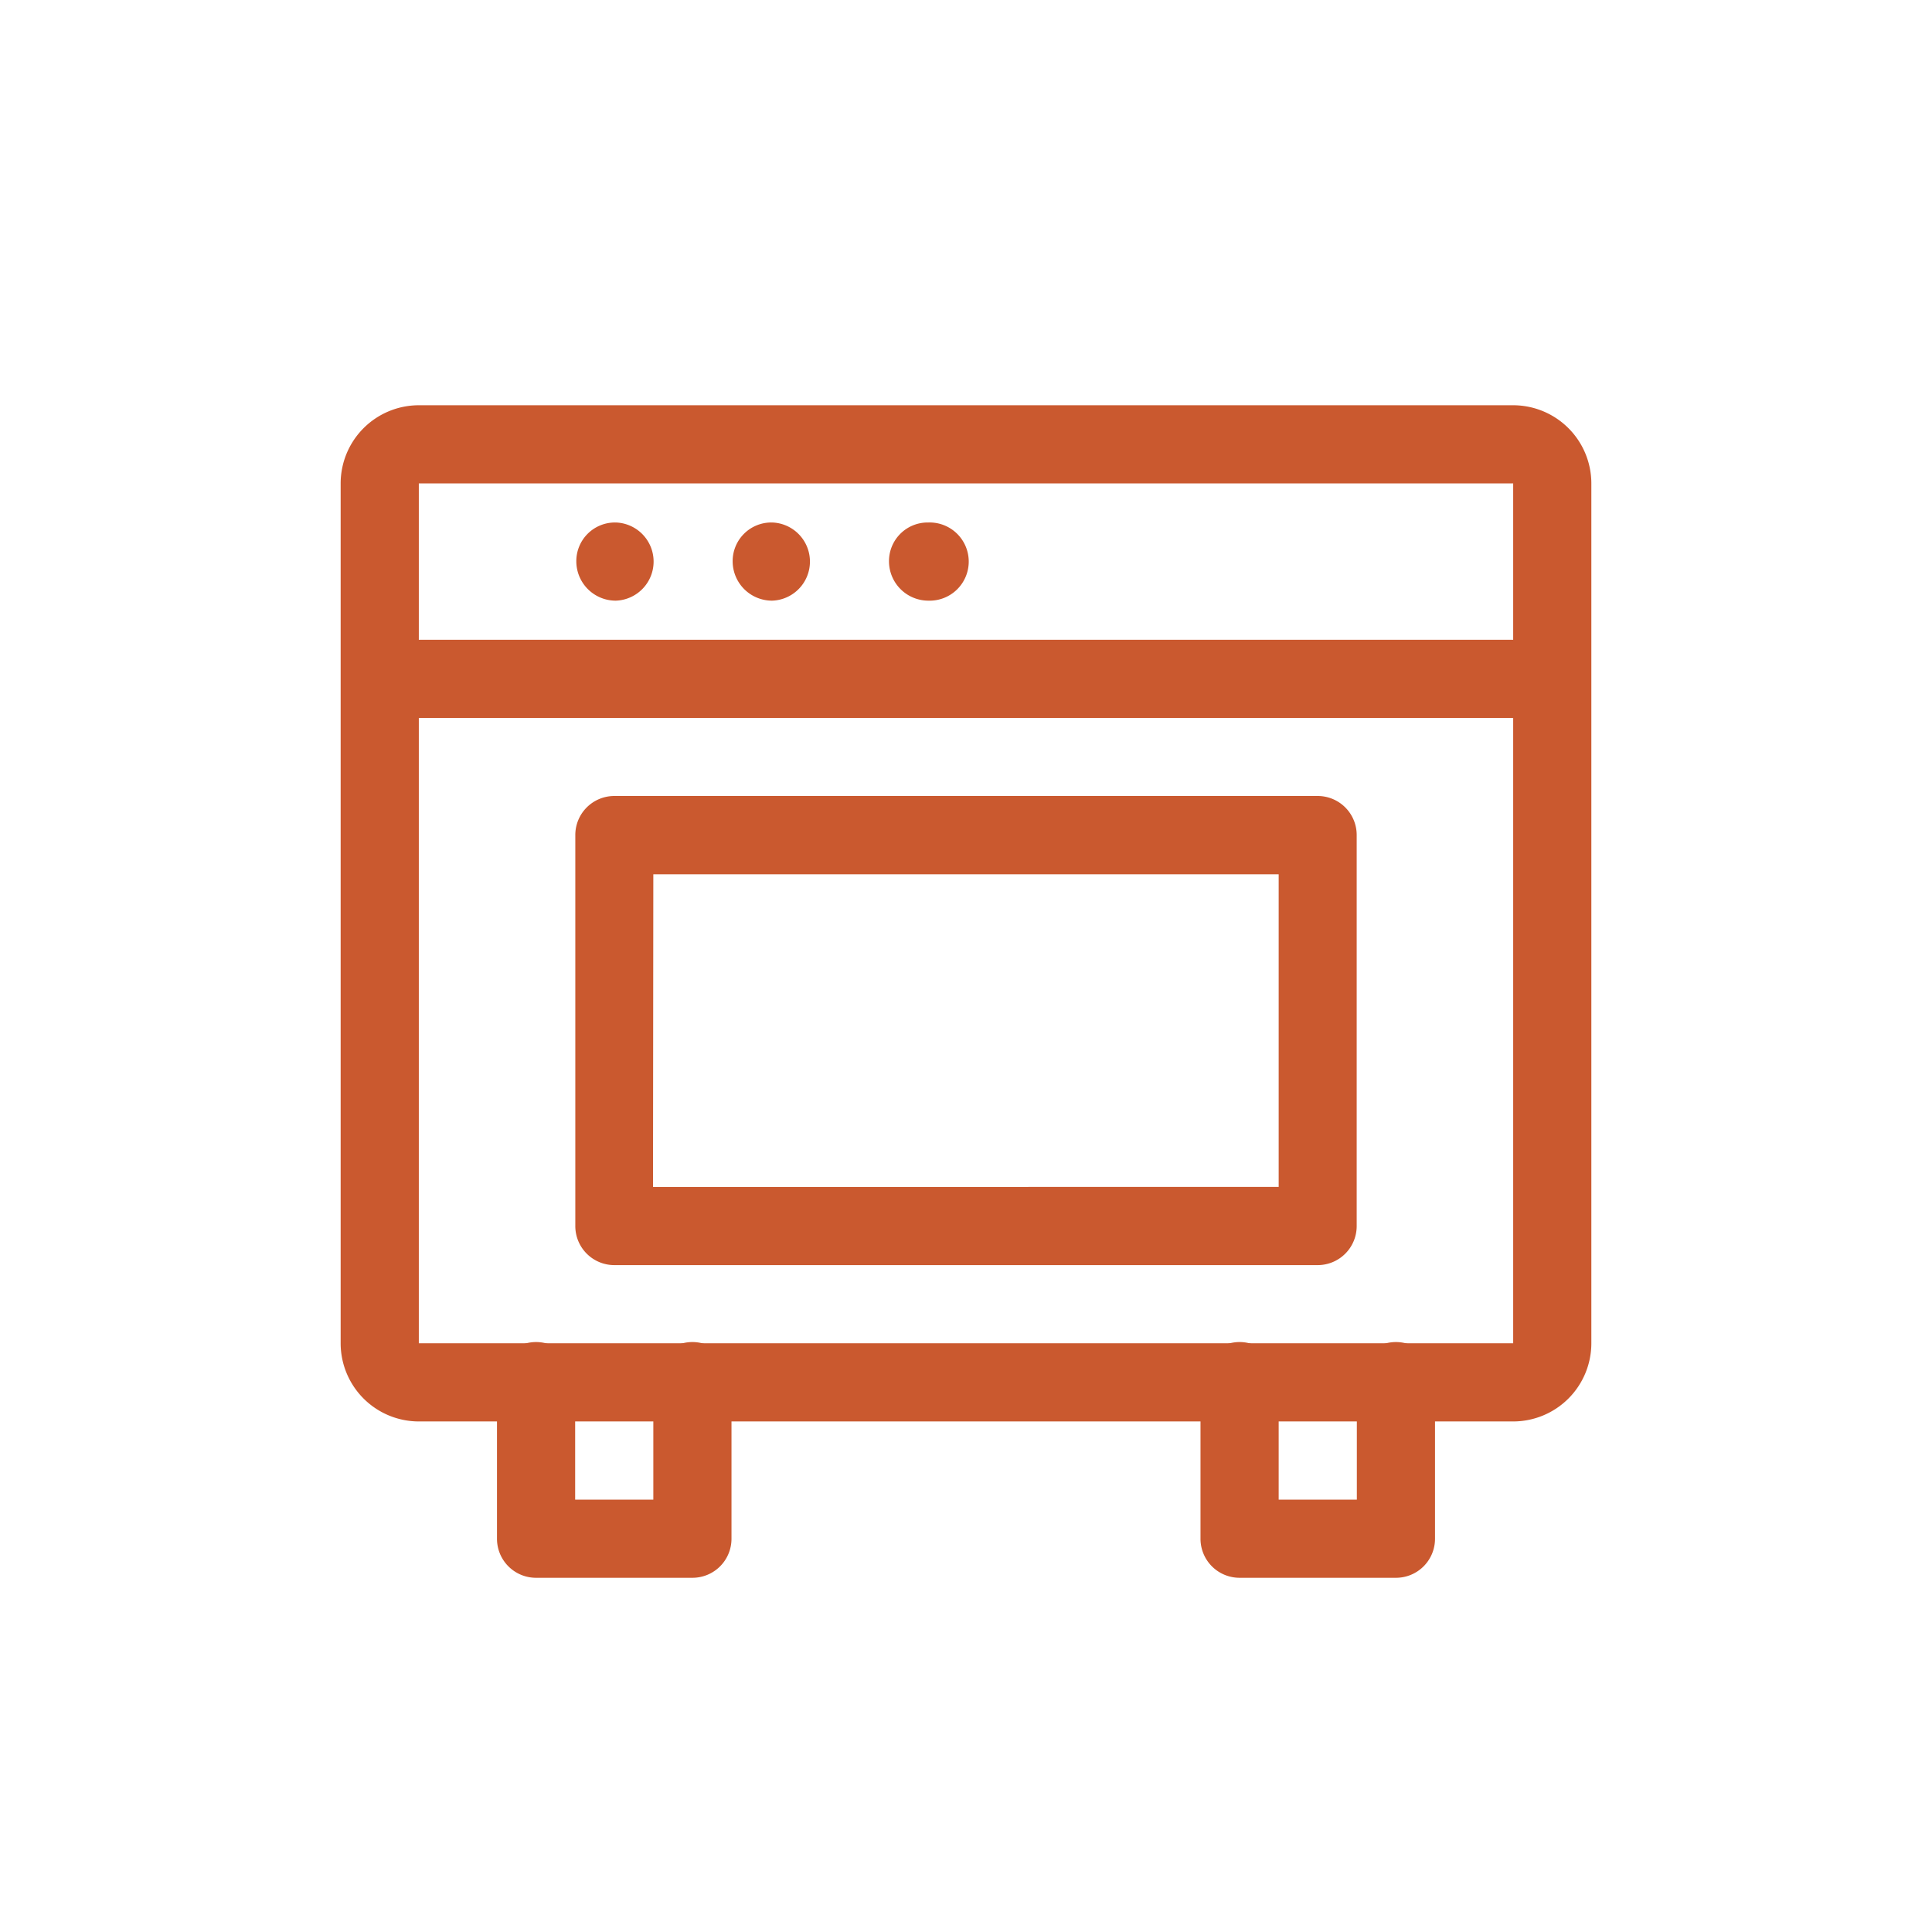 <svg id="Layer_1" data-name="Layer 1" xmlns="http://www.w3.org/2000/svg" viewBox="0 0 500 500"><defs><style>.cls-1{fill:#ca592f;}</style></defs><path class="cls-1" d="M391.61,367.87H108.39a20.25,20.25,0,0,1-20.23-20.23V125.11a20.25,20.25,0,0,1,20.23-20.23H391.61a20.25,20.25,0,0,1,20.23,20.23V347.64A20.25,20.25,0,0,1,391.61,367.87Zm0-20.23v10.12l0-10.12ZM108.39,125.11V347.64H391.61V125.11Z"/><path class="cls-1" d="M401.73,185.8H98.27a10.12,10.12,0,0,1,0-20.23H401.73a10.12,10.12,0,0,1,0,20.23Z"/><path class="cls-1" d="M341,327.41H159a10.1,10.1,0,0,1-10.11-10.11V216.14A10.1,10.1,0,0,1,159,206H341a10.1,10.1,0,0,1,10.11,10.11V317.3A10.1,10.1,0,0,1,341,327.41Zm-172-20.23H330.92V226.26H169.08Z"/><path class="cls-1" d="M179.19,408.33H138.73a10.1,10.1,0,0,1-10.11-10.11V357.76a10.12,10.12,0,1,1,20.23,0V388.1h20.23V357.76a10.12,10.12,0,1,1,20.23,0v40.46A10.1,10.1,0,0,1,179.19,408.33Z"/><path class="cls-1" d="M361.27,408.33H320.81a10.1,10.1,0,0,1-10.12-10.11V357.76a10.12,10.12,0,1,1,20.23,0V388.1h20.23V357.76a10.12,10.12,0,1,1,20.23,0v40.46A10.1,10.1,0,0,1,361.27,408.33Z"/><path class="cls-1" d="M159.36,155.45a10.2,10.2,0,0,1-10.21-10.11,10,10,0,0,1,10-10.12h.2a10.12,10.12,0,0,1,0,20.23Z"/><path class="cls-1" d="M199.82,155.45a10.2,10.2,0,0,1-10.21-10.11,10,10,0,0,1,10-10.12h.2a10.12,10.12,0,0,1,0,20.23Z"/><path class="cls-1" d="M240.28,155.45a10.2,10.2,0,0,1-10.21-10.11,10,10,0,0,1,10-10.12h.2a10.12,10.12,0,1,1,0,20.23Z"/></svg>